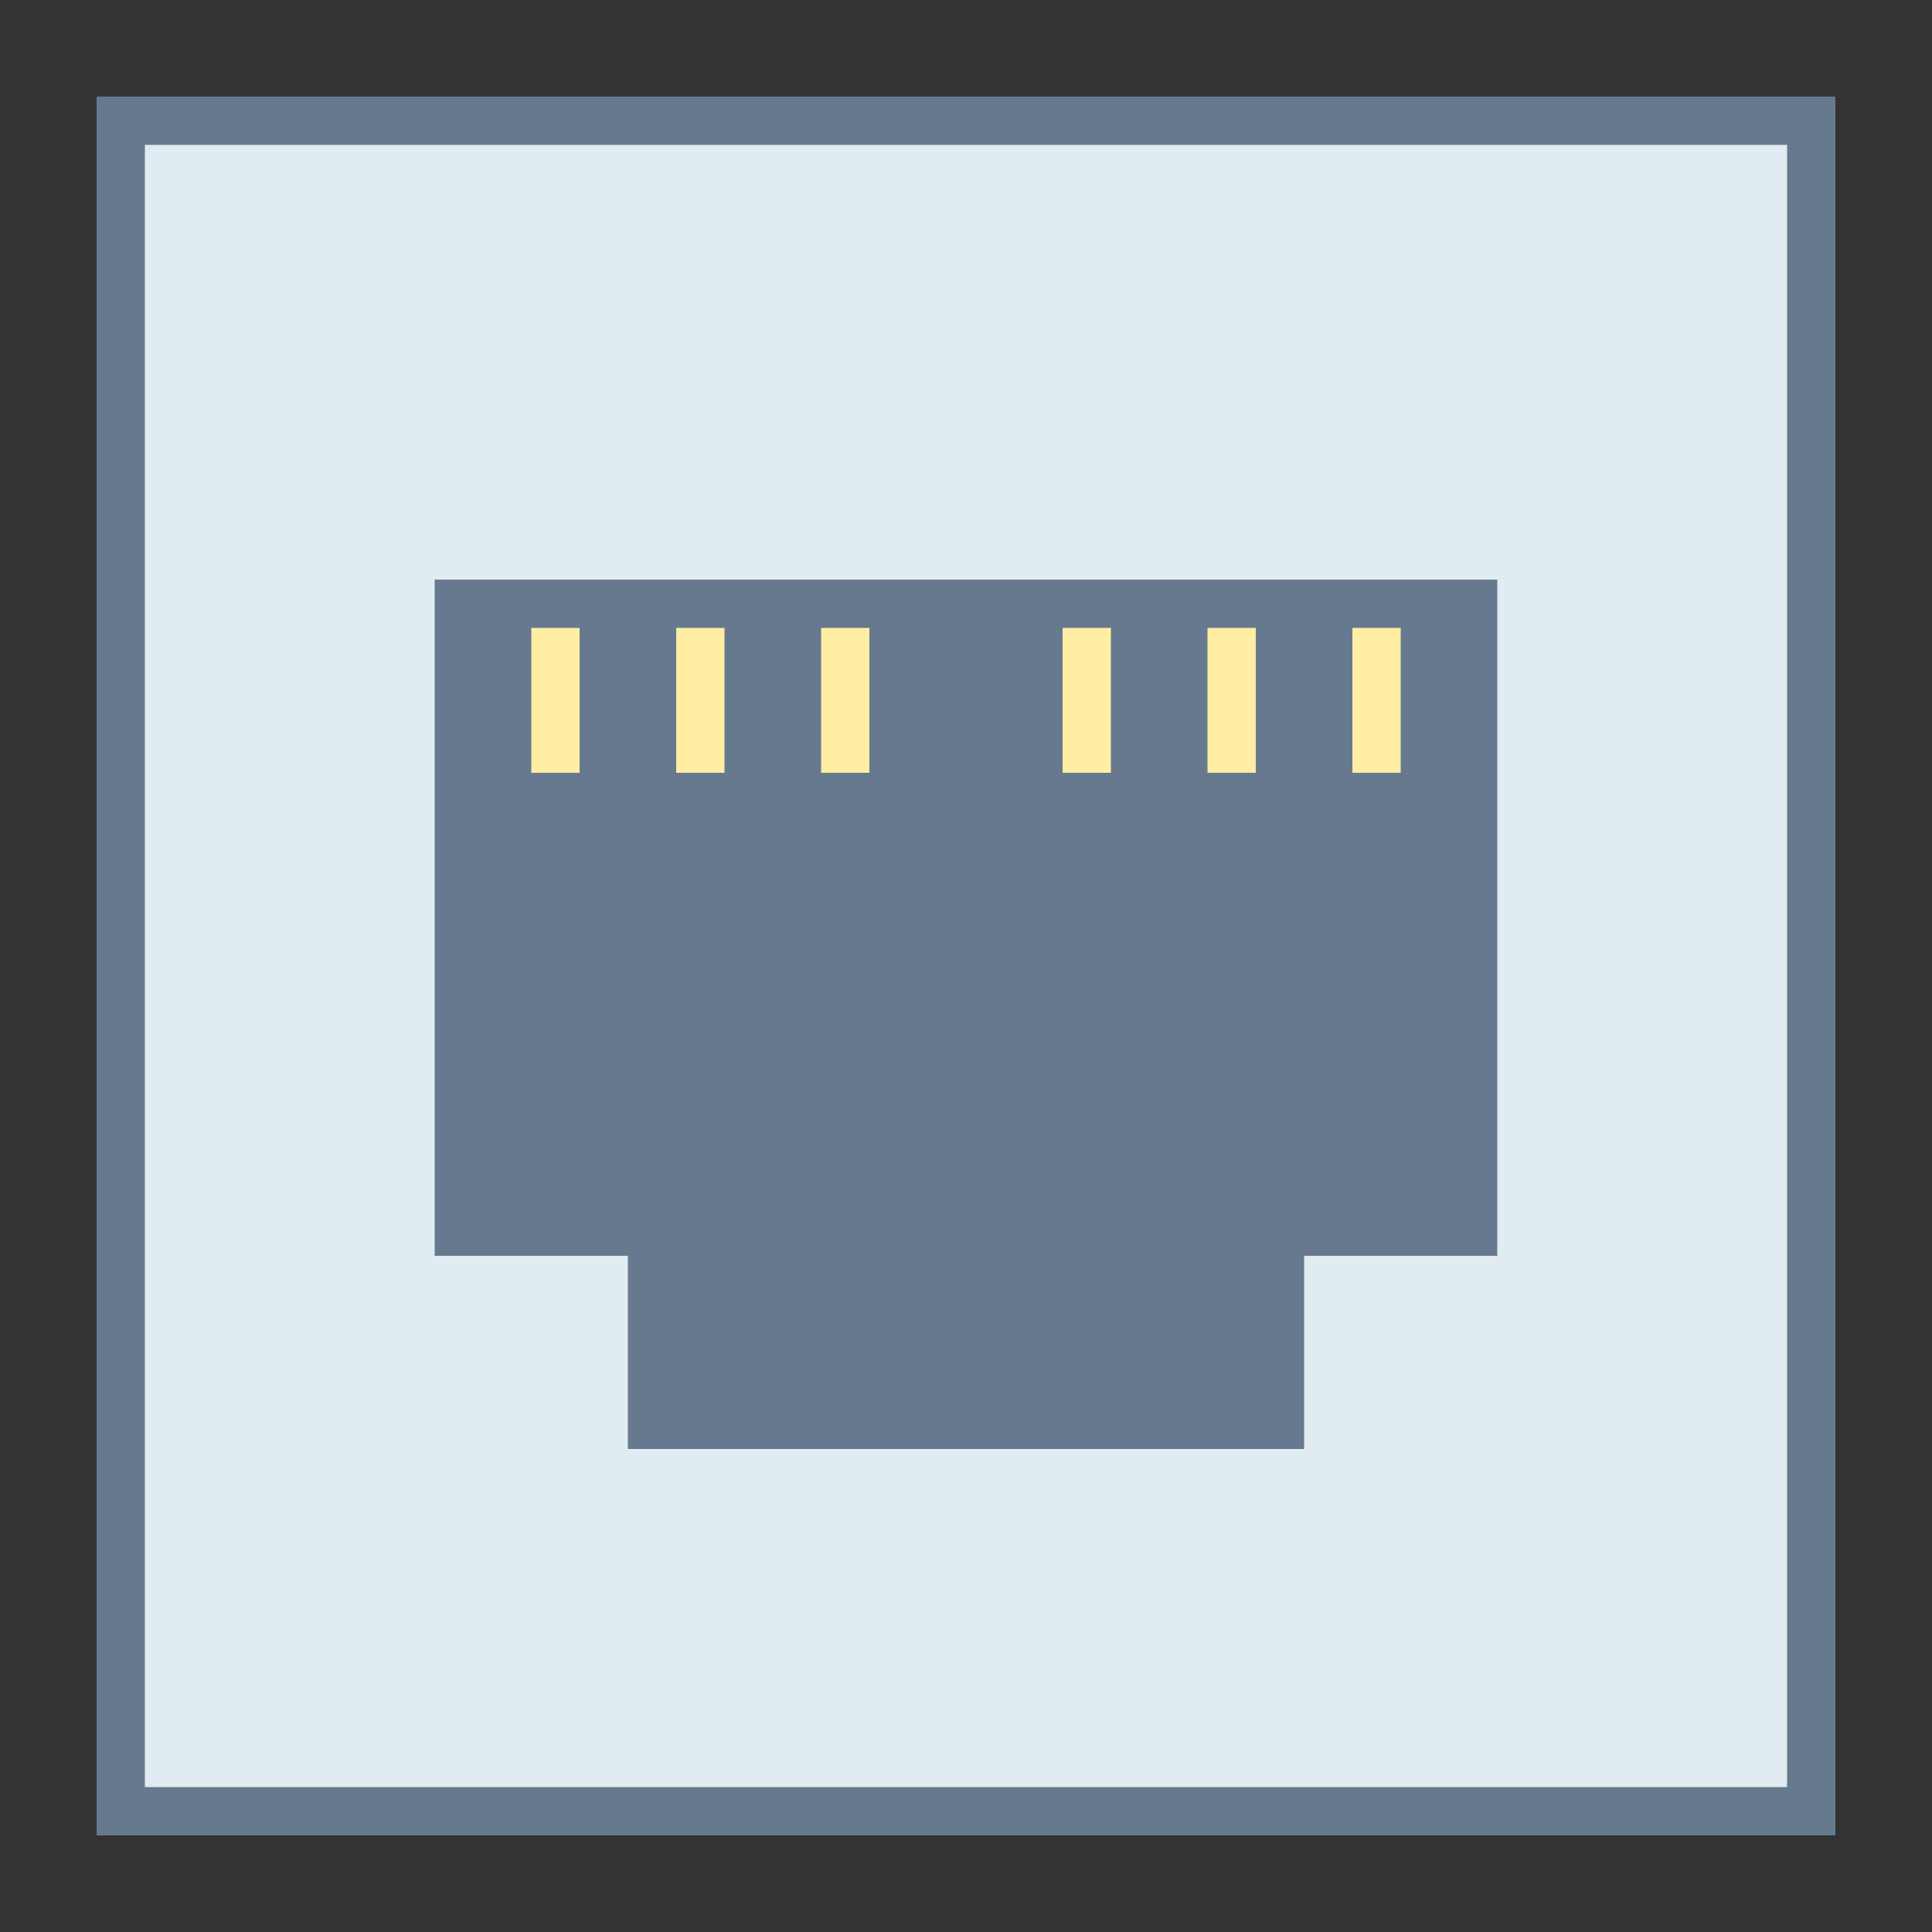<?xml version="1.0" encoding="iso-8859-1"?>
<!-- Generator: Adobe Illustrator 19.2.1, SVG Export Plug-In . SVG Version: 6.00 Build 0)  -->
<svg version="1.1" xmlns="http://www.w3.org/2000/svg" xmlns:xlink="http://www.w3.org/1999/xlink" x="0px" y="0px"
	 viewBox="0 0 40 40" style="enable-background:new 0 0 40 40;" xml:space="preserve">
<rect x="0" y="0" width="40" height="40" fill="#333333" stroke="none"/>
<g >
</g>
<g >
	<g>
		<rect x="2.5" y="2.5" style="fill:#E1EBF2;" width="35" height="35"/>
		<g>
			<path style="fill:#66798F;" d="M37,3v34H3V3H37 M38,2H2v36h36V2L38,2z"/>
		</g>
	</g>
	<rect x="9" y="12" transform="matrix(-1 -1.224647e-16 1.224647e-16 -1 40 38)" style="fill:#66798F;" width="22" height="14"/>
	<rect x="13" y="23" transform="matrix(-1 -1.224647e-16 1.224647e-16 -1 40 53)" style="fill:#66798F;" width="14" height="7"/>
	<rect x="25" y="13" style="fill:#FFEEA3;" width="1" height="3"/>
	<rect x="28" y="13" style="fill:#FFEEA3;" width="1" height="3"/>
	<rect x="11" y="13" style="fill:#FFEEA3;" width="1" height="3"/>
	<rect x="22" y="13" style="fill:#FFEEA3;" width="1" height="3"/>
	<rect x="17" y="13" style="fill:#FFEEA3;" width="1" height="3"/>
	<rect x="14" y="13" style="fill:#FFEEA3;" width="1" height="3"/>
</g>
</svg>
